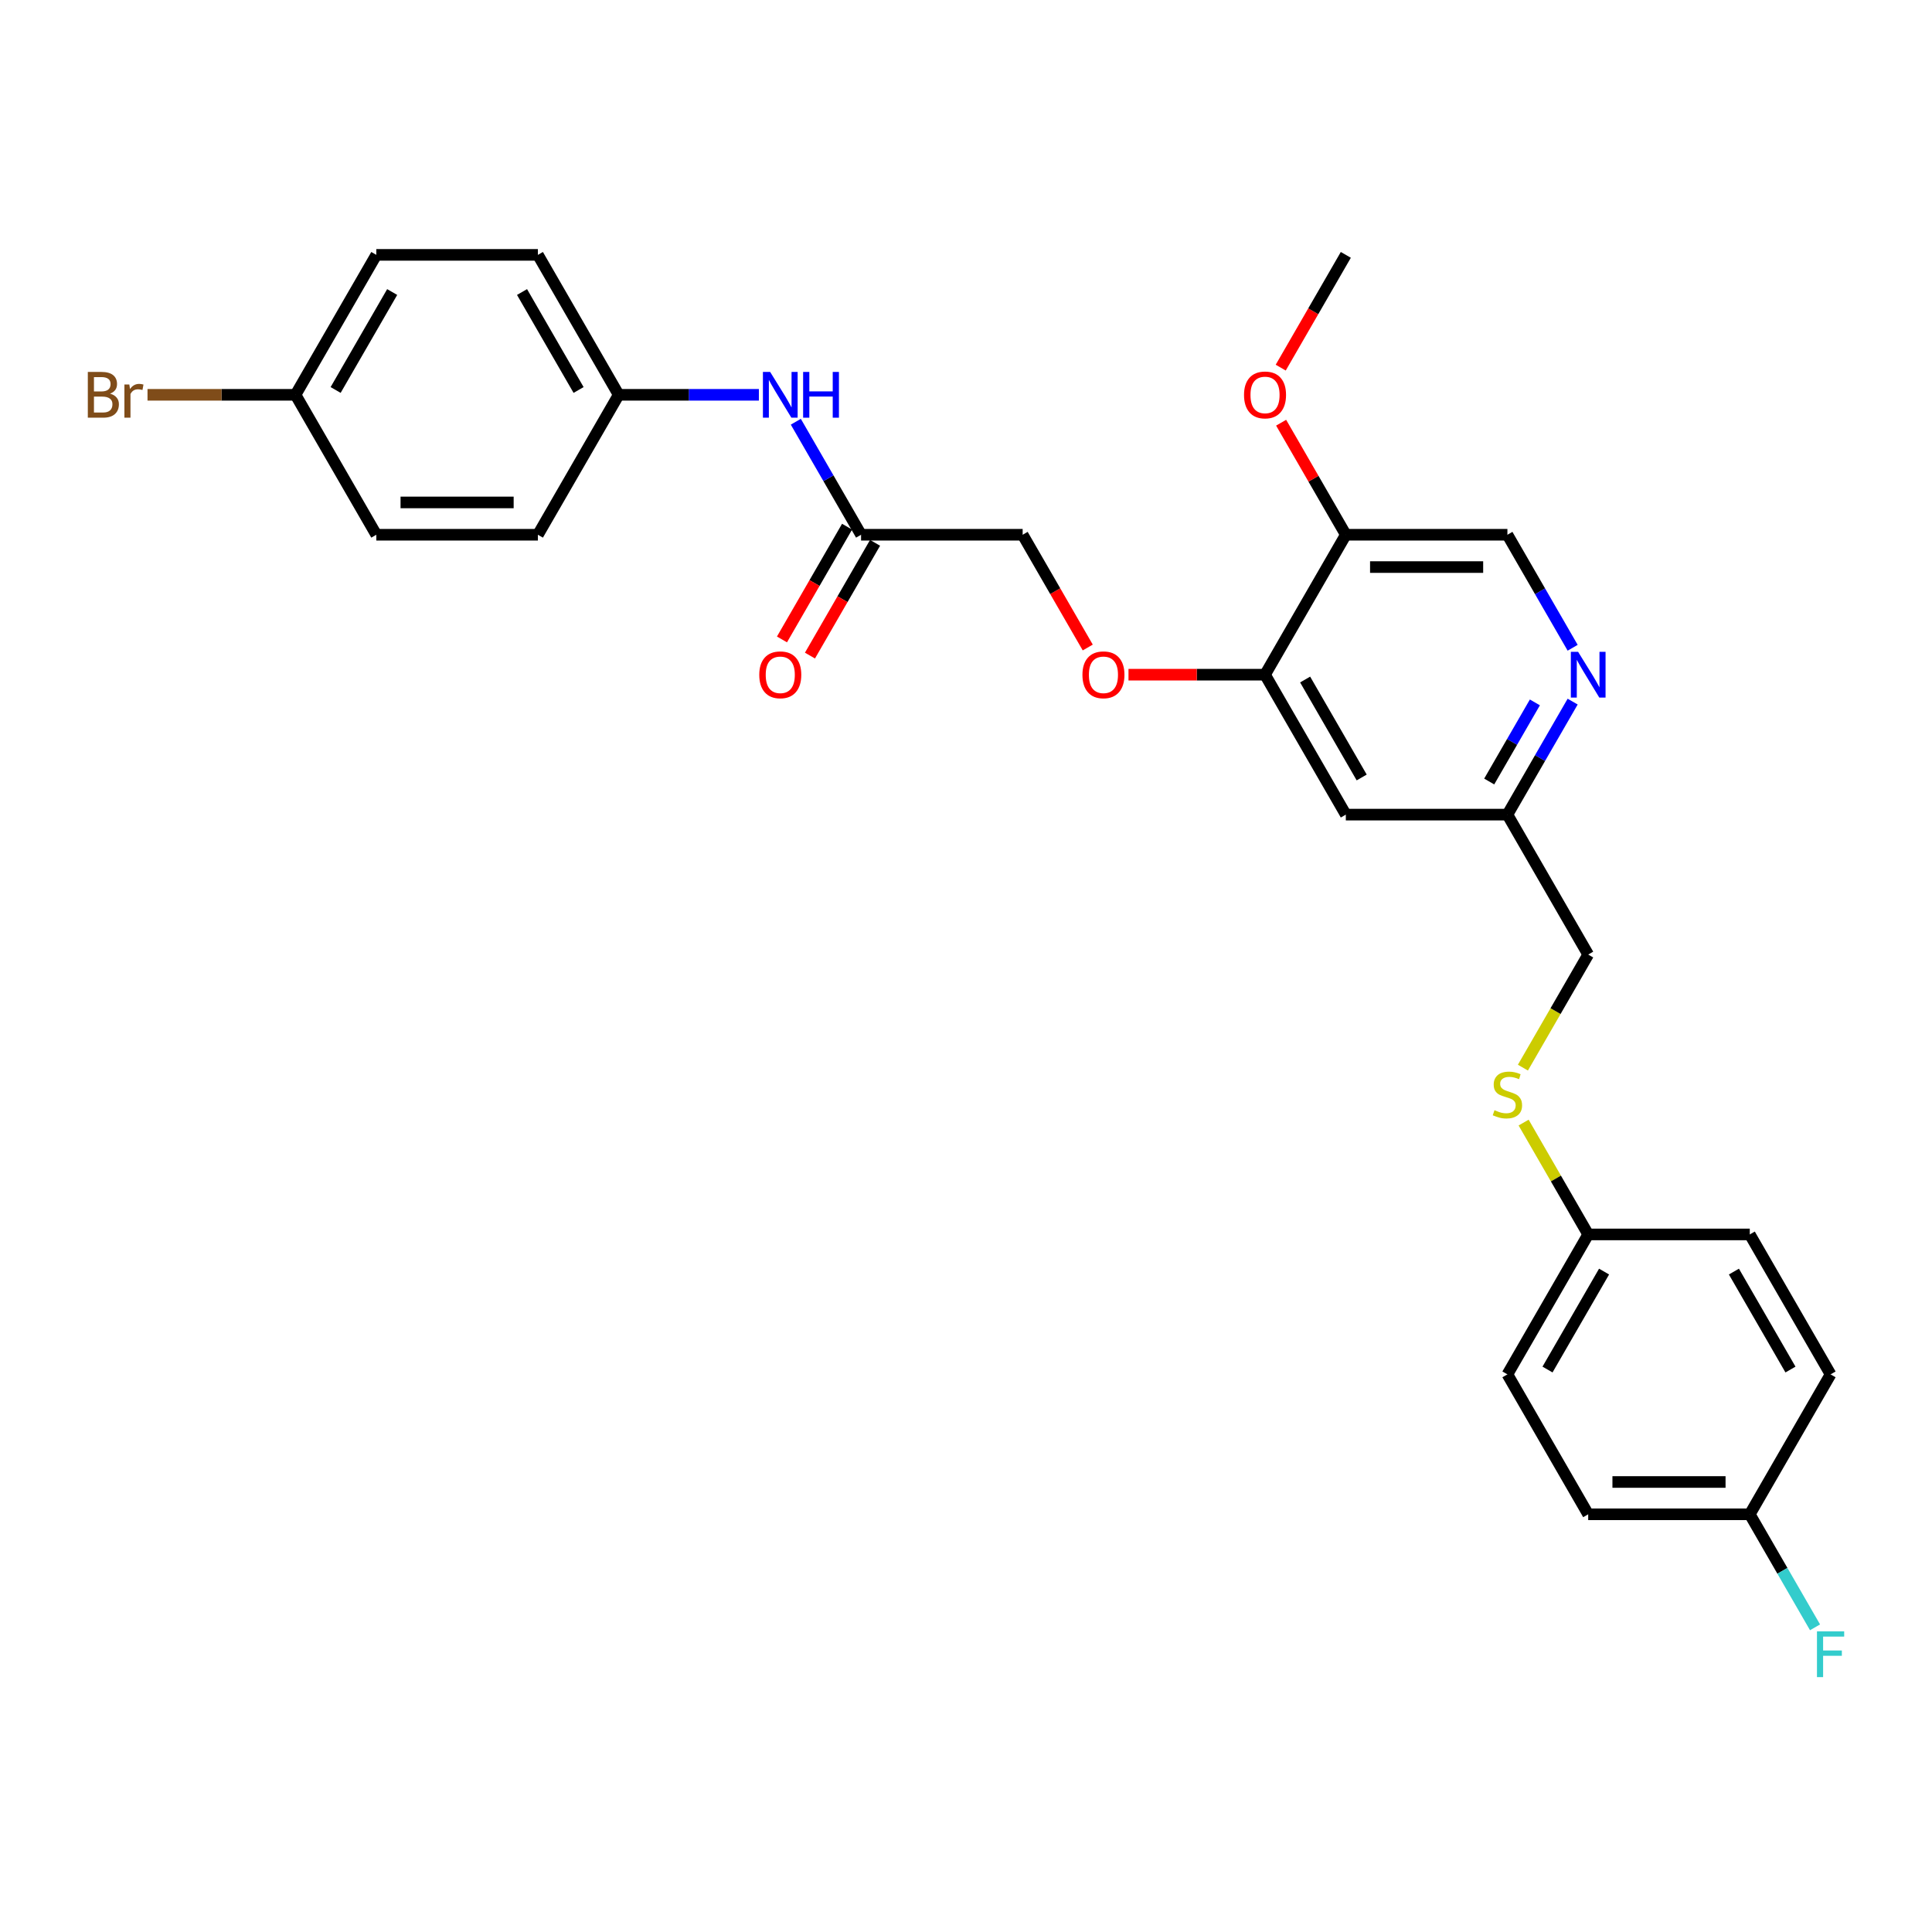 <?xml version='1.0' encoding='iso-8859-1'?>
<svg version='1.1' baseProfile='full'
              xmlns='http://www.w3.org/2000/svg'
                      xmlns:rdkit='http://www.rdkit.org/xml'
                      xmlns:xlink='http://www.w3.org/1999/xlink'
                  xml:space='preserve'
width='1000px' height='1000px' viewBox='0 0 1000 1000'>
<!-- END OF HEADER -->
<rect style='opacity:1.0;fill:#FFFFFF;stroke:none' width='1000' height='1000' x='0' y='0'> </rect>
<path class='bond-1' d='M 654.777,349.217 L 696.595,276.786' style='fill:none;fill-rule:evenodd;stroke:#000000;stroke-width:6px;stroke-linecap:butt;stroke-linejoin:miter;stroke-opacity:1' />
<path class='bond-3' d='M 654.777,349.217 L 696.595,421.648' style='fill:none;fill-rule:evenodd;stroke:#000000;stroke-width:6px;stroke-linecap:butt;stroke-linejoin:miter;stroke-opacity:1' />
<path class='bond-3' d='M 675.536,351.718 L 704.808,402.419' style='fill:none;fill-rule:evenodd;stroke:#000000;stroke-width:6px;stroke-linecap:butt;stroke-linejoin:miter;stroke-opacity:1' />
<path class='bond-5' d='M 654.777,349.217 L 619.441,349.217' style='fill:none;fill-rule:evenodd;stroke:#000000;stroke-width:6px;stroke-linecap:butt;stroke-linejoin:miter;stroke-opacity:1' />
<path class='bond-5' d='M 619.441,349.217 L 584.104,349.217' style='fill:none;fill-rule:evenodd;stroke:#FF0000;stroke-width:6px;stroke-linecap:butt;stroke-linejoin:miter;stroke-opacity:1' />
<path class='bond-0' d='M 814.004,363.15 L 797.118,392.399' style='fill:none;fill-rule:evenodd;stroke:#0000FF;stroke-width:6px;stroke-linecap:butt;stroke-linejoin:miter;stroke-opacity:1' />
<path class='bond-0' d='M 797.118,392.399 L 780.231,421.648' style='fill:none;fill-rule:evenodd;stroke:#000000;stroke-width:6px;stroke-linecap:butt;stroke-linejoin:miter;stroke-opacity:1' />
<path class='bond-0' d='M 794.452,363.561 L 782.632,384.035' style='fill:none;fill-rule:evenodd;stroke:#0000FF;stroke-width:6px;stroke-linecap:butt;stroke-linejoin:miter;stroke-opacity:1' />
<path class='bond-0' d='M 782.632,384.035 L 770.811,404.509' style='fill:none;fill-rule:evenodd;stroke:#000000;stroke-width:6px;stroke-linecap:butt;stroke-linejoin:miter;stroke-opacity:1' />
<path class='bond-28' d='M 814.004,335.283 L 797.118,306.034' style='fill:none;fill-rule:evenodd;stroke:#0000FF;stroke-width:6px;stroke-linecap:butt;stroke-linejoin:miter;stroke-opacity:1' />
<path class='bond-28' d='M 797.118,306.034 L 780.231,276.786' style='fill:none;fill-rule:evenodd;stroke:#000000;stroke-width:6px;stroke-linecap:butt;stroke-linejoin:miter;stroke-opacity:1' />
<path class='bond-6' d='M 696.595,276.786 L 780.231,276.786' style='fill:none;fill-rule:evenodd;stroke:#000000;stroke-width:6px;stroke-linecap:butt;stroke-linejoin:miter;stroke-opacity:1' />
<path class='bond-6' d='M 709.14,293.513 L 767.686,293.513' style='fill:none;fill-rule:evenodd;stroke:#000000;stroke-width:6px;stroke-linecap:butt;stroke-linejoin:miter;stroke-opacity:1' />
<path class='bond-16' d='M 696.595,276.786 L 679.853,247.788' style='fill:none;fill-rule:evenodd;stroke:#000000;stroke-width:6px;stroke-linecap:butt;stroke-linejoin:miter;stroke-opacity:1' />
<path class='bond-16' d='M 679.853,247.788 L 663.111,218.79' style='fill:none;fill-rule:evenodd;stroke:#FF0000;stroke-width:6px;stroke-linecap:butt;stroke-linejoin:miter;stroke-opacity:1' />
<path class='bond-2' d='M 445.687,276.786 L 529.323,276.786' style='fill:none;fill-rule:evenodd;stroke:#000000;stroke-width:6px;stroke-linecap:butt;stroke-linejoin:miter;stroke-opacity:1' />
<path class='bond-4' d='M 445.687,276.786 L 428.8,247.537' style='fill:none;fill-rule:evenodd;stroke:#000000;stroke-width:6px;stroke-linecap:butt;stroke-linejoin:miter;stroke-opacity:1' />
<path class='bond-4' d='M 428.8,247.537 L 411.913,218.288' style='fill:none;fill-rule:evenodd;stroke:#0000FF;stroke-width:6px;stroke-linecap:butt;stroke-linejoin:miter;stroke-opacity:1' />
<path class='bond-9' d='M 438.444,272.604 L 421.596,301.786' style='fill:none;fill-rule:evenodd;stroke:#000000;stroke-width:6px;stroke-linecap:butt;stroke-linejoin:miter;stroke-opacity:1' />
<path class='bond-9' d='M 421.596,301.786 L 404.748,330.967' style='fill:none;fill-rule:evenodd;stroke:#FF0000;stroke-width:6px;stroke-linecap:butt;stroke-linejoin:miter;stroke-opacity:1' />
<path class='bond-9' d='M 452.93,280.967 L 436.082,310.149' style='fill:none;fill-rule:evenodd;stroke:#000000;stroke-width:6px;stroke-linecap:butt;stroke-linejoin:miter;stroke-opacity:1' />
<path class='bond-9' d='M 436.082,310.149 L 419.234,339.331' style='fill:none;fill-rule:evenodd;stroke:#FF0000;stroke-width:6px;stroke-linecap:butt;stroke-linejoin:miter;stroke-opacity:1' />
<path class='bond-7' d='M 696.595,421.648 L 780.231,421.648' style='fill:none;fill-rule:evenodd;stroke:#000000;stroke-width:6px;stroke-linecap:butt;stroke-linejoin:miter;stroke-opacity:1' />
<path class='bond-11' d='M 392.795,204.355 L 356.514,204.355' style='fill:none;fill-rule:evenodd;stroke:#0000FF;stroke-width:6px;stroke-linecap:butt;stroke-linejoin:miter;stroke-opacity:1' />
<path class='bond-11' d='M 356.514,204.355 L 320.233,204.355' style='fill:none;fill-rule:evenodd;stroke:#000000;stroke-width:6px;stroke-linecap:butt;stroke-linejoin:miter;stroke-opacity:1' />
<path class='bond-10' d='M 563.019,335.149 L 546.171,305.967' style='fill:none;fill-rule:evenodd;stroke:#FF0000;stroke-width:6px;stroke-linecap:butt;stroke-linejoin:miter;stroke-opacity:1' />
<path class='bond-10' d='M 546.171,305.967 L 529.323,276.786' style='fill:none;fill-rule:evenodd;stroke:#000000;stroke-width:6px;stroke-linecap:butt;stroke-linejoin:miter;stroke-opacity:1' />
<path class='bond-13' d='M 780.231,421.648 L 822.049,494.079' style='fill:none;fill-rule:evenodd;stroke:#000000;stroke-width:6px;stroke-linecap:butt;stroke-linejoin:miter;stroke-opacity:1' />
<path class='bond-8' d='M 788.256,552.609 L 805.153,523.344' style='fill:none;fill-rule:evenodd;stroke:#CCCC00;stroke-width:6px;stroke-linecap:butt;stroke-linejoin:miter;stroke-opacity:1' />
<path class='bond-8' d='M 805.153,523.344 L 822.049,494.079' style='fill:none;fill-rule:evenodd;stroke:#000000;stroke-width:6px;stroke-linecap:butt;stroke-linejoin:miter;stroke-opacity:1' />
<path class='bond-12' d='M 788.623,581.046 L 805.336,609.993' style='fill:none;fill-rule:evenodd;stroke:#CCCC00;stroke-width:6px;stroke-linecap:butt;stroke-linejoin:miter;stroke-opacity:1' />
<path class='bond-12' d='M 805.336,609.993 L 822.049,638.941' style='fill:none;fill-rule:evenodd;stroke:#000000;stroke-width:6px;stroke-linecap:butt;stroke-linejoin:miter;stroke-opacity:1' />
<path class='bond-19' d='M 320.233,204.355 L 278.415,276.786' style='fill:none;fill-rule:evenodd;stroke:#000000;stroke-width:6px;stroke-linecap:butt;stroke-linejoin:miter;stroke-opacity:1' />
<path class='bond-20' d='M 320.233,204.355 L 278.415,131.924' style='fill:none;fill-rule:evenodd;stroke:#000000;stroke-width:6px;stroke-linecap:butt;stroke-linejoin:miter;stroke-opacity:1' />
<path class='bond-20' d='M 299.474,201.854 L 270.201,151.152' style='fill:none;fill-rule:evenodd;stroke:#000000;stroke-width:6px;stroke-linecap:butt;stroke-linejoin:miter;stroke-opacity:1' />
<path class='bond-21' d='M 822.049,638.941 L 905.685,638.941' style='fill:none;fill-rule:evenodd;stroke:#000000;stroke-width:6px;stroke-linecap:butt;stroke-linejoin:miter;stroke-opacity:1' />
<path class='bond-22' d='M 822.049,638.941 L 780.231,711.372' style='fill:none;fill-rule:evenodd;stroke:#000000;stroke-width:6px;stroke-linecap:butt;stroke-linejoin:miter;stroke-opacity:1' />
<path class='bond-22' d='M 830.263,658.169 L 800.99,708.87' style='fill:none;fill-rule:evenodd;stroke:#000000;stroke-width:6px;stroke-linecap:butt;stroke-linejoin:miter;stroke-opacity:1' />
<path class='bond-14' d='M 905.685,783.802 L 822.049,783.802' style='fill:none;fill-rule:evenodd;stroke:#000000;stroke-width:6px;stroke-linecap:butt;stroke-linejoin:miter;stroke-opacity:1' />
<path class='bond-14' d='M 893.14,767.075 L 834.595,767.075' style='fill:none;fill-rule:evenodd;stroke:#000000;stroke-width:6px;stroke-linecap:butt;stroke-linejoin:miter;stroke-opacity:1' />
<path class='bond-18' d='M 905.685,783.802 L 922.572,813.051' style='fill:none;fill-rule:evenodd;stroke:#000000;stroke-width:6px;stroke-linecap:butt;stroke-linejoin:miter;stroke-opacity:1' />
<path class='bond-18' d='M 922.572,813.051 L 939.459,842.3' style='fill:none;fill-rule:evenodd;stroke:#33CCCC;stroke-width:6px;stroke-linecap:butt;stroke-linejoin:miter;stroke-opacity:1' />
<path class='bond-30' d='M 905.685,783.802 L 947.503,711.372' style='fill:none;fill-rule:evenodd;stroke:#000000;stroke-width:6px;stroke-linecap:butt;stroke-linejoin:miter;stroke-opacity:1' />
<path class='bond-15' d='M 152.96,204.355 L 194.778,131.924' style='fill:none;fill-rule:evenodd;stroke:#000000;stroke-width:6px;stroke-linecap:butt;stroke-linejoin:miter;stroke-opacity:1' />
<path class='bond-15' d='M 173.719,201.854 L 202.992,151.152' style='fill:none;fill-rule:evenodd;stroke:#000000;stroke-width:6px;stroke-linecap:butt;stroke-linejoin:miter;stroke-opacity:1' />
<path class='bond-17' d='M 152.96,204.355 L 114.655,204.355' style='fill:none;fill-rule:evenodd;stroke:#000000;stroke-width:6px;stroke-linecap:butt;stroke-linejoin:miter;stroke-opacity:1' />
<path class='bond-17' d='M 114.655,204.355 L 76.35,204.355' style='fill:none;fill-rule:evenodd;stroke:#7F4C19;stroke-width:6px;stroke-linecap:butt;stroke-linejoin:miter;stroke-opacity:1' />
<path class='bond-29' d='M 152.96,204.355 L 194.778,276.786' style='fill:none;fill-rule:evenodd;stroke:#000000;stroke-width:6px;stroke-linecap:butt;stroke-linejoin:miter;stroke-opacity:1' />
<path class='bond-27' d='M 662.899,190.287 L 679.747,161.105' style='fill:none;fill-rule:evenodd;stroke:#FF0000;stroke-width:6px;stroke-linecap:butt;stroke-linejoin:miter;stroke-opacity:1' />
<path class='bond-27' d='M 679.747,161.105 L 696.595,131.924' style='fill:none;fill-rule:evenodd;stroke:#000000;stroke-width:6px;stroke-linecap:butt;stroke-linejoin:miter;stroke-opacity:1' />
<path class='bond-23' d='M 278.415,276.786 L 194.778,276.786' style='fill:none;fill-rule:evenodd;stroke:#000000;stroke-width:6px;stroke-linecap:butt;stroke-linejoin:miter;stroke-opacity:1' />
<path class='bond-23' d='M 265.869,260.058 L 207.324,260.058' style='fill:none;fill-rule:evenodd;stroke:#000000;stroke-width:6px;stroke-linecap:butt;stroke-linejoin:miter;stroke-opacity:1' />
<path class='bond-25' d='M 278.415,131.924 L 194.778,131.924' style='fill:none;fill-rule:evenodd;stroke:#000000;stroke-width:6px;stroke-linecap:butt;stroke-linejoin:miter;stroke-opacity:1' />
<path class='bond-24' d='M 905.685,638.941 L 947.503,711.372' style='fill:none;fill-rule:evenodd;stroke:#000000;stroke-width:6px;stroke-linecap:butt;stroke-linejoin:miter;stroke-opacity:1' />
<path class='bond-24' d='M 897.472,658.169 L 926.744,708.87' style='fill:none;fill-rule:evenodd;stroke:#000000;stroke-width:6px;stroke-linecap:butt;stroke-linejoin:miter;stroke-opacity:1' />
<path class='bond-26' d='M 780.231,711.372 L 822.049,783.802' style='fill:none;fill-rule:evenodd;stroke:#000000;stroke-width:6px;stroke-linecap:butt;stroke-linejoin:miter;stroke-opacity:1' />
<path  class='atom-1' d='M 816.814 337.374
L 824.575 349.919
Q 825.344 351.157, 826.582 353.398
Q 827.82 355.64, 827.887 355.774
L 827.887 337.374
L 831.032 337.374
L 831.032 361.059
L 827.787 361.059
L 819.456 347.343
Q 818.486 345.737, 817.449 343.897
Q 816.446 342.057, 816.144 341.489
L 816.144 361.059
L 813.067 361.059
L 813.067 337.374
L 816.814 337.374
' fill='#0000FF'/>
<path  class='atom-5' d='M 398.633 192.512
L 406.394 205.057
Q 407.164 206.295, 408.402 208.536
Q 409.64 210.778, 409.706 210.912
L 409.706 192.512
L 412.851 192.512
L 412.851 216.198
L 409.606 216.198
L 401.276 202.481
Q 400.306 200.875, 399.269 199.035
Q 398.265 197.195, 397.964 196.627
L 397.964 216.198
L 394.886 216.198
L 394.886 192.512
L 398.633 192.512
' fill='#0000FF'/>
<path  class='atom-5' d='M 415.695 192.512
L 418.906 192.512
L 418.906 202.582
L 431.017 202.582
L 431.017 192.512
L 434.229 192.512
L 434.229 216.198
L 431.017 216.198
L 431.017 205.258
L 418.906 205.258
L 418.906 216.198
L 415.695 216.198
L 415.695 192.512
' fill='#0000FF'/>
<path  class='atom-6' d='M 560.268 349.284
Q 560.268 343.596, 563.078 340.418
Q 565.889 337.24, 571.141 337.24
Q 576.393 337.24, 579.203 340.418
Q 582.014 343.596, 582.014 349.284
Q 582.014 355.038, 579.17 358.316
Q 576.326 361.561, 571.141 361.561
Q 565.922 361.561, 563.078 358.316
Q 560.268 355.071, 560.268 349.284
M 571.141 358.885
Q 574.754 358.885, 576.694 356.476
Q 578.668 354.034, 578.668 349.284
Q 578.668 344.633, 576.694 342.292
Q 574.754 339.916, 571.141 339.916
Q 567.528 339.916, 565.554 342.258
Q 563.614 344.6, 563.614 349.284
Q 563.614 354.067, 565.554 356.476
Q 567.528 358.885, 571.141 358.885
' fill='#FF0000'/>
<path  class='atom-9' d='M 773.54 574.639
Q 773.808 574.739, 774.912 575.208
Q 776.016 575.676, 777.22 575.977
Q 778.458 576.245, 779.662 576.245
Q 781.904 576.245, 783.209 575.174
Q 784.513 574.07, 784.513 572.163
Q 784.513 570.859, 783.844 570.056
Q 783.209 569.253, 782.205 568.818
Q 781.201 568.383, 779.529 567.881
Q 777.421 567.246, 776.15 566.643
Q 774.912 566.041, 774.009 564.77
Q 773.139 563.499, 773.139 561.358
Q 773.139 558.38, 775.146 556.54
Q 777.187 554.7, 781.201 554.7
Q 783.945 554.7, 787.056 556.005
L 786.286 558.581
Q 783.443 557.41, 781.302 557.41
Q 778.993 557.41, 777.722 558.38
Q 776.451 559.317, 776.484 560.956
Q 776.484 562.227, 777.12 562.997
Q 777.789 563.766, 778.726 564.201
Q 779.696 564.636, 781.302 565.138
Q 783.443 565.807, 784.714 566.476
Q 785.985 567.145, 786.889 568.517
Q 787.825 569.855, 787.825 572.163
Q 787.825 575.442, 785.617 577.215
Q 783.443 578.955, 779.796 578.955
Q 777.689 578.955, 776.083 578.486
Q 774.51 578.051, 772.637 577.282
L 773.54 574.639
' fill='#CCCC00'/>
<path  class='atom-10' d='M 392.996 349.284
Q 392.996 343.596, 395.806 340.418
Q 398.616 337.24, 403.869 337.24
Q 409.121 337.24, 411.931 340.418
Q 414.741 343.596, 414.741 349.284
Q 414.741 355.038, 411.898 358.316
Q 409.054 361.561, 403.869 361.561
Q 398.65 361.561, 395.806 358.316
Q 392.996 355.071, 392.996 349.284
M 403.869 358.885
Q 407.482 358.885, 409.422 356.476
Q 411.396 354.034, 411.396 349.284
Q 411.396 344.633, 409.422 342.292
Q 407.482 339.916, 403.869 339.916
Q 400.256 339.916, 398.282 342.258
Q 396.341 344.6, 396.341 349.284
Q 396.341 354.067, 398.282 356.476
Q 400.256 358.885, 403.869 358.885
' fill='#FF0000'/>
<path  class='atom-17' d='M 643.904 204.422
Q 643.904 198.734, 646.714 195.556
Q 649.525 192.378, 654.777 192.378
Q 660.029 192.378, 662.839 195.556
Q 665.65 198.734, 665.65 204.422
Q 665.65 210.176, 662.806 213.454
Q 659.962 216.699, 654.777 216.699
Q 649.558 216.699, 646.714 213.454
Q 643.904 210.209, 643.904 204.422
M 654.777 214.023
Q 658.39 214.023, 660.33 211.614
Q 662.304 209.172, 662.304 204.422
Q 662.304 199.771, 660.33 197.43
Q 658.39 195.054, 654.777 195.054
Q 651.164 195.054, 649.19 197.396
Q 647.25 199.738, 647.25 204.422
Q 647.25 209.206, 649.19 211.614
Q 651.164 214.023, 654.777 214.023
' fill='#FF0000'/>
<path  class='atom-18' d='M 56.963 203.752
Q 59.238 204.388, 60.375 205.793
Q 61.546 207.165, 61.546 209.206
Q 61.546 212.484, 59.438 214.358
Q 57.364 216.198, 53.417 216.198
L 45.455 216.198
L 45.455 192.512
L 52.447 192.512
Q 56.495 192.512, 58.535 194.151
Q 60.576 195.79, 60.576 198.801
Q 60.576 202.381, 56.963 203.752
M 48.633 195.188
L 48.633 202.615
L 52.447 202.615
Q 54.788 202.615, 55.993 201.678
Q 57.23 200.708, 57.23 198.801
Q 57.23 195.188, 52.447 195.188
L 48.633 195.188
M 53.417 213.521
Q 55.725 213.521, 56.963 212.417
Q 58.201 211.313, 58.201 209.206
Q 58.201 207.265, 56.829 206.295
Q 55.491 205.291, 52.915 205.291
L 48.633 205.291
L 48.633 213.521
L 53.417 213.521
' fill='#7F4C19'/>
<path  class='atom-18' d='M 66.932 199.002
L 67.3 201.377
Q 69.107 198.701, 72.051 198.701
Q 72.987 198.701, 74.259 199.035
L 73.757 201.846
Q 72.319 201.511, 71.516 201.511
Q 70.111 201.511, 69.174 202.08
Q 68.27 202.615, 67.534 203.92
L 67.534 216.198
L 64.39 216.198
L 64.39 199.002
L 66.932 199.002
' fill='#7F4C19'/>
<path  class='atom-19' d='M 940.461 844.391
L 954.545 844.391
L 954.545 847.1
L 943.639 847.1
L 943.639 854.293
L 953.341 854.293
L 953.341 857.036
L 943.639 857.036
L 943.639 868.076
L 940.461 868.076
L 940.461 844.391
' fill='#33CCCC'/>
</svg>
